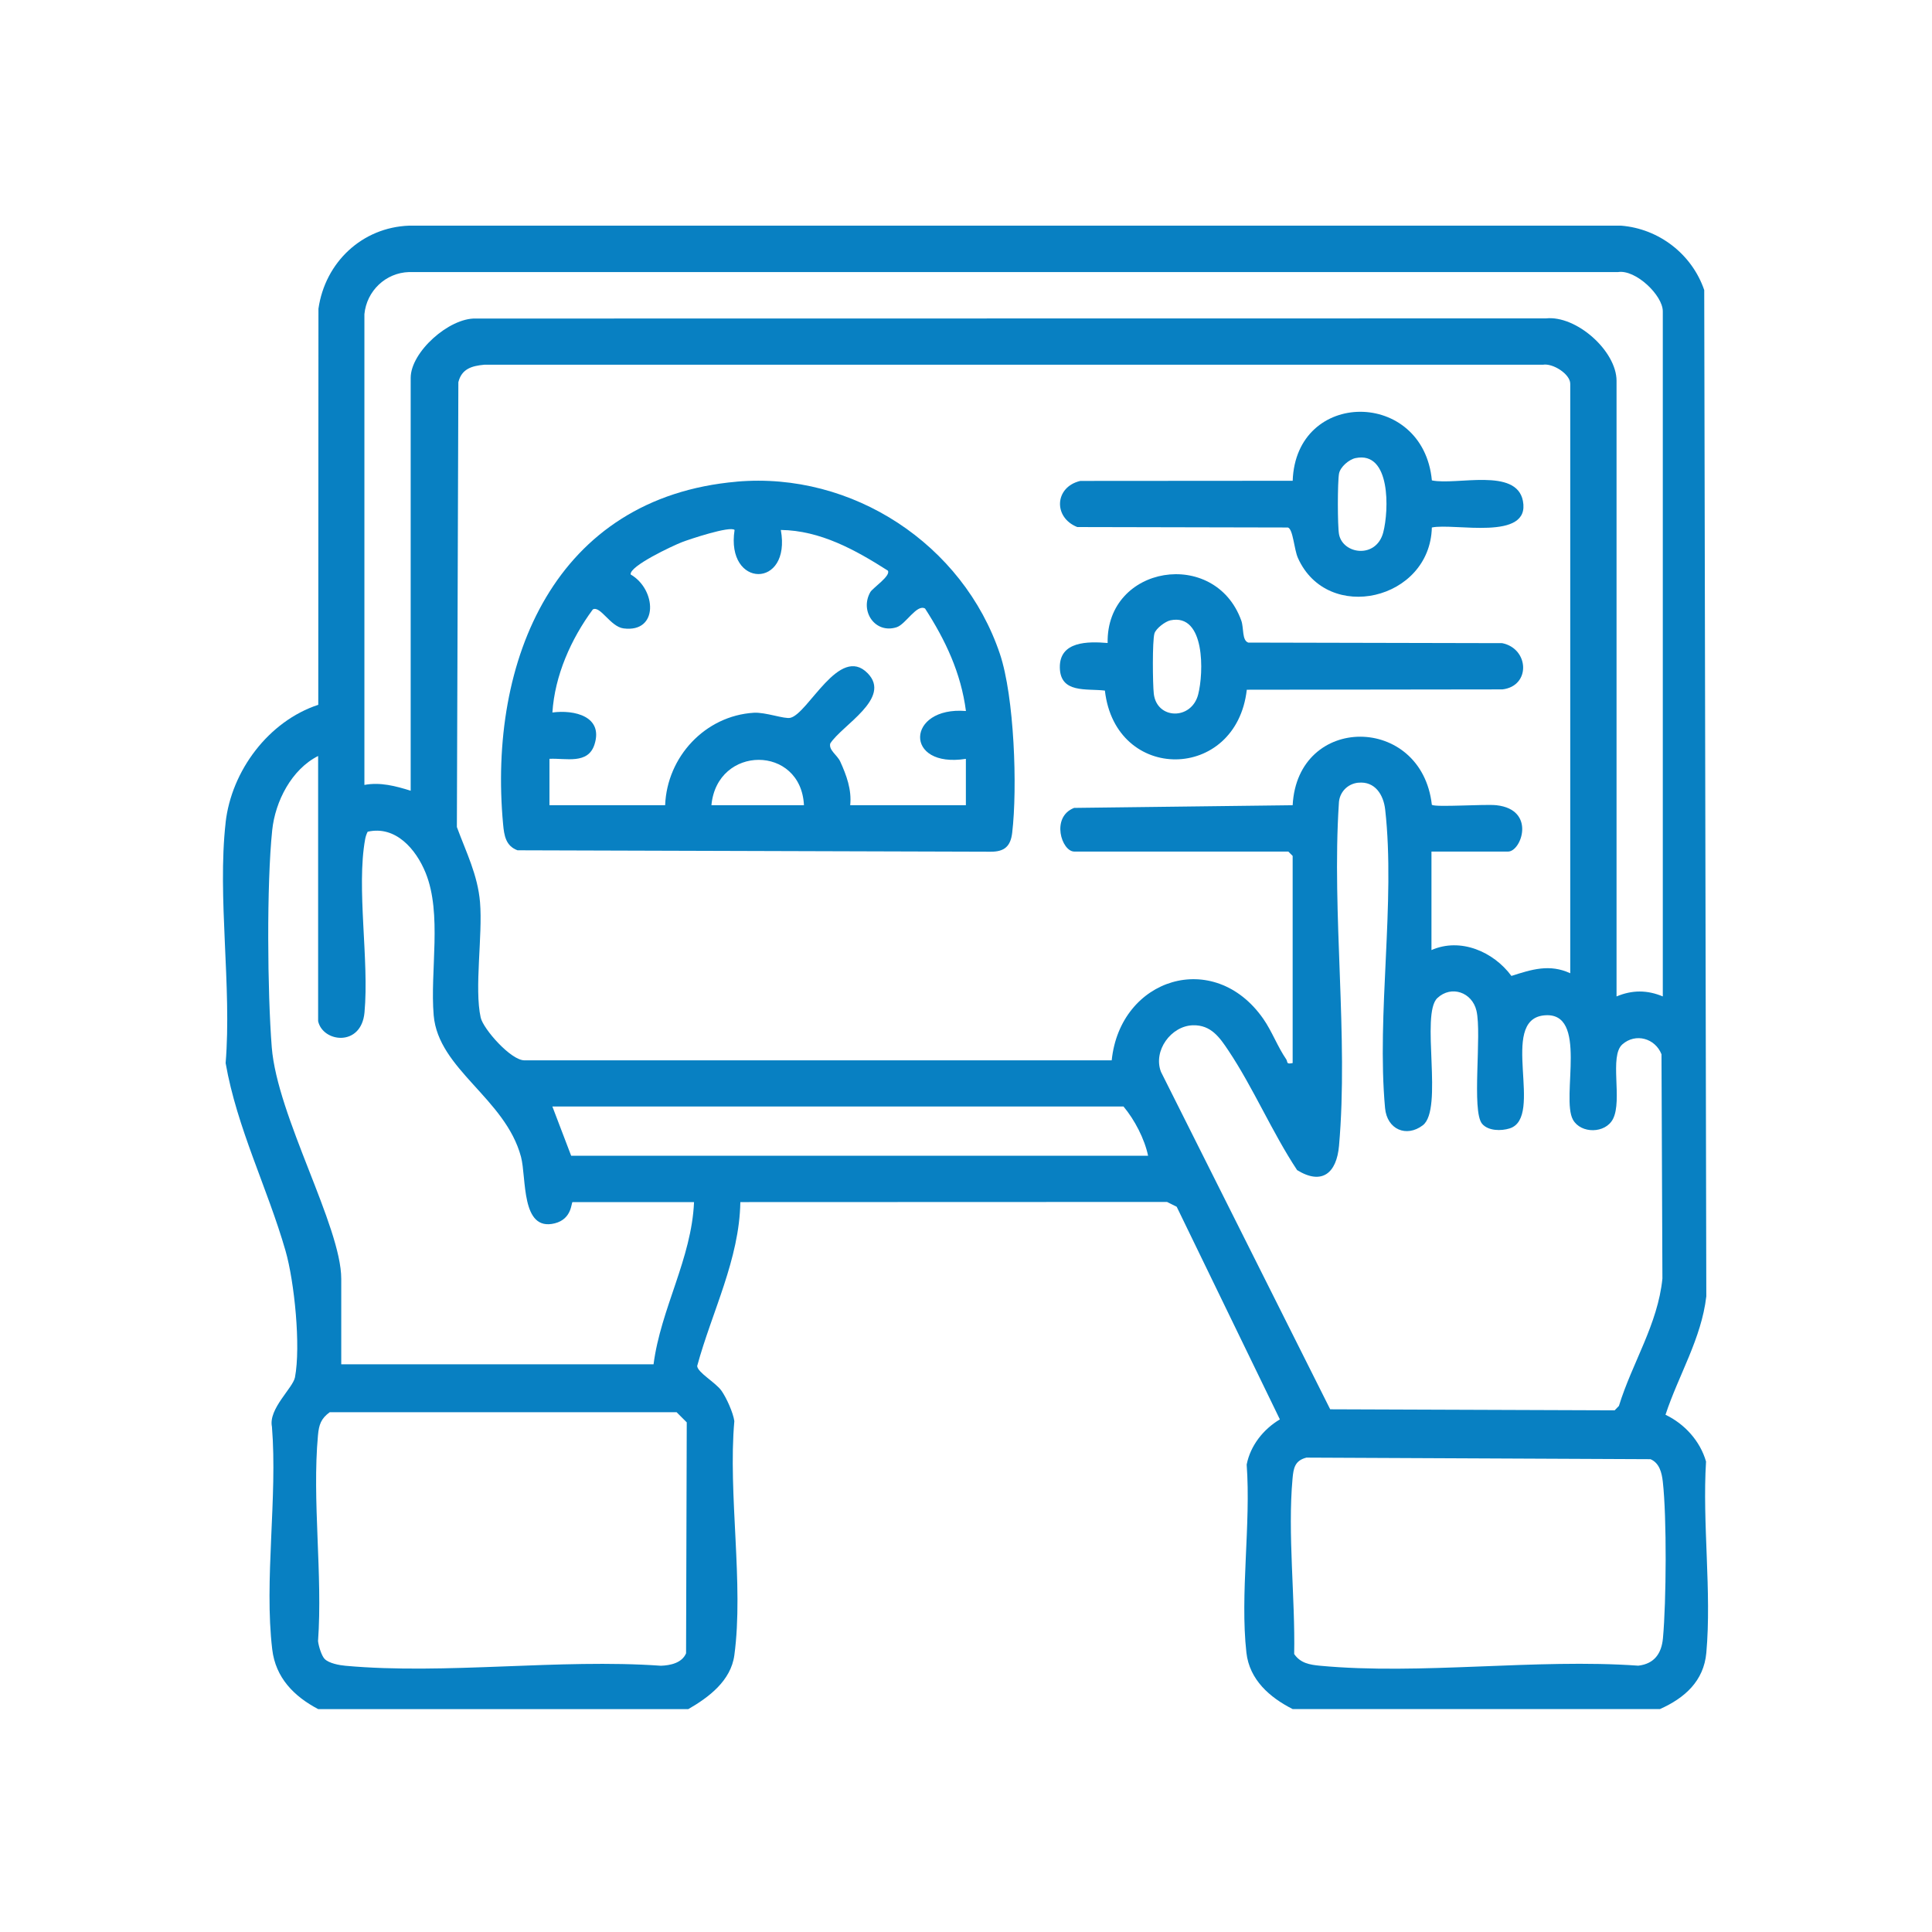 <?xml version="1.0" encoding="UTF-8"?> <svg xmlns="http://www.w3.org/2000/svg" id="Capa_1" data-name="Capa 1" viewBox="0 0 650 650"><defs><style> .cls-1 { fill: #0880c2; } </style></defs><path class="cls-1" d="M75.9,276.75c1.97-17.45,14.47-34.12,31.18-39.63l.06-133.27c2.25-15.6,14.68-27.35,30.5-27.93h407.73c12.78,1.01,23.87,9.6,28,21.67l.7,338.55c-1.66,14.26-9.33,26.47-13.73,39.84,6.39,3.06,11.64,8.78,13.64,15.74-1.29,20.73,1.92,43.88.1,64.31-.85,9.58-7.33,15.28-15.61,18.97h-123.56c-7.71-3.9-14.54-9.84-15.57-19-2.2-19.61,1.57-43.22.09-63.27,1.27-6.43,5.64-11.9,11.17-15.19l-34.71-71.54-3.25-1.62-143.56.05c-.31,19.27-9.55,36.86-14.52,55.14.13,2.19,6.17,5.53,8.14,8.28,1.67,2.33,3.97,7.42,4.36,10.26-2.17,24.48,3.23,55.02,0,78.78-1.17,8.6-8.61,14.16-15.48,18.12h-124.53c-8.12-4.28-14.32-10.52-15.46-20.09-2.77-23.2,1.83-51.21-.1-74.93-1.23-6,7.07-13.02,7.75-16.6,1.99-10.48-.17-32.11-3.18-42.58-6.07-21.12-16.33-41.27-20.15-63.15,2.11-25.62-2.83-55.83,0-80.9ZM559.43,335.23V104.73c0-5.37-9.11-14.11-15.04-13.2H137.64c-7.89.22-14.29,6.36-15.04,14.17v158.38c5.35-1.01,10.54.38,15.57,1.95V127.14c0-8.73,12.98-20.25,21.9-19.97l360.01-.05c10.29-1.1,23.79,10.98,23.79,21v207.12c5.24-2.21,10.33-2.21,15.57,0ZM434.9,357.65v-69.69l-1.46-1.46h-72c-4.29,0-7.96-11.61-.07-14.69l73.53-.9c1.63-30.82,43.41-30.61,46.83-.13,1.38.89,17.98-.3,21.76.13,13.37,1.51,8.37,15.59,3.89,15.59h-25.78v33.14c9.75-4.3,20.89.54,26.9,8.7,6.84-2.19,12.84-4.11,19.79-.9v-198.34c0-3.24-5.85-6.97-9.19-6.39H162.92c-4.27.39-7.6,1.42-8.71,5.87l-.5,149.66c3.11,8.47,7.02,16.11,7.79,25.33.93,11.14-1.97,28.95.22,38.77.86,3.85,10.26,14.55,14.82,14.4h197.48c2.84-27.7,34.41-37.69,50.97-14.01,2.96,4.24,4.82,9.4,7.74,13.65.6.86-.17,1.79,2.17,1.27ZM107.03,343.52v-89.18c-8.92,4.5-14.43,15.23-15.45,24.97-1.9,18.26-1.61,54.46-.15,73.01,1.83,23.27,23.38,60.26,23.38,77.94v28.75h105.07c2.43-18.76,12.8-35.51,13.62-54.58h-40.86c-.49,0-.08,5.67-6.01,7.15-11.44,2.85-9.44-15.25-11.35-22.4-5.27-19.67-27.81-29.36-29.37-47.58-1.28-14.91,2.91-34.12-2.72-47.96-3.23-7.95-10.09-15.96-19.49-13.82-.41.77-.69,1.65-.85,2.51-3,16.52,1.4,40.72-.22,58.31-1.08,11.68-14.06,10.08-15.61,2.88ZM457.02,263.32c-3.71.36-6.5,3.3-6.58,7.08-2.41,37.13,3.27,78.44.06,115.07-.8,9.13-5.66,13.39-14.1,8.2-8.36-12.63-14.77-27.74-23.1-40.21-2.92-4.37-5.84-8.67-11.93-8.52-7.36.18-13.51,8.56-10.77,15.68l56.93,113.52,95.7.35,1.44-1.49c4.45-14.48,13.09-27.45,14.63-42.85l-.31-75.46c-2.13-5.37-8.7-7.25-13.16-3.33-4.49,3.95.11,18.73-3.16,25.1-2.54,4.96-10.79,5.03-13.46.26-4.17-7.45,5.44-36.74-9.82-35.1s.27,34.29-11.48,38.02c-2.85.9-7.19.88-9.26-1.54-3.64-4.24-.05-30.11-1.91-38.05-1.46-6.22-8.45-8.67-13.15-4.27-5.76,5.39,2.16,37.46-4.92,42.82-5.52,4.18-12.03,1.37-12.68-5.79-2.9-31.63,3.55-69.26.04-100.43-.56-5.02-3.44-9.59-9.01-9.05ZM386.26,388.84c-1.18-5.68-4.55-12.13-8.27-16.57h-192.15l6.32,16.57h194.1ZM109.25,558.16c1.43,1.44,4.92,2.09,6.97,2.27,33.69,3.06,71.95-2.43,106.13-.01,3.21-.11,7.09-.94,8.47-4.18l.23-77.7-3.41-3.41h-116.71c-2.95,2.14-3.63,4.25-3.95,7.73-2.02,21.96,1.62,46.97.02,69.27.18,1.62,1.17,4.96,2.25,6.04ZM439.49,490.41c-3.88,1.01-4.31,3.54-4.63,7.06-1.69,18.51.93,40.29.55,59,2.09,3.08,5.21,3.62,8.7,3.95,33.9,3.18,72.66-2.47,107.08-.02,5.38-.63,7.82-4.09,8.29-9.24,1.13-12.34,1.32-40.55-.05-52.68-.34-2.99-1.12-6.26-4.14-7.55l-115.81-.53Z"></path><path class="cls-1" d="M247.91,162.04c38.84-3.38,76.08,21.04,88.49,57.94,4.86,14.45,5.94,44.98,4.14,60.21-.54,4.53-2.6,6.39-7.27,6.36l-159.16-.48c-3.96-1.46-4.5-4.97-4.85-8.78-5.11-55.21,17.46-109.92,78.65-115.24ZM184.86,255.31v15.59h38.92c.63-16.29,13.46-30.09,29.82-31.1,3.98-.24,10.29,2.18,12.31,1.7,6.04-1.43,16.5-24.74,26.01-14.99,8.21,8.42-8.65,17.46-12.59,23.63-.58,2.24,2.35,3.87,3.36,6.08,2.1,4.6,3.9,9.51,3.35,14.68h38.92v-15.59c-20.96,3.29-20.12-17.72.02-16.1-1.68-12.83-6.86-23.78-13.75-34.47-2.78-1.63-6.5,5.31-9.57,6.29-7.27,2.32-12.48-5.46-8.85-11.82.79-1.39,7.06-5.53,5.88-7.24-10.87-6.94-22.71-13.51-35.99-13.67,3.6,19.92-18.6,19.66-15.56,0-1.47-1.44-15.2,3.13-17.77,4.13-2.9,1.13-17.7,8.02-17.19,10.85,8.64,4.96,9.56,19.69-2.41,18.14-4.41-.57-7.81-7.76-10.32-6.38-7.34,9.94-12.8,22.24-13.6,34.67,7.36-.97,17.19,1.27,14.16,10.77-2.17,6.81-9.66,4.54-15.13,4.82ZM270.48,270.91c-.99-20.38-29.23-20.33-31.13,0h31.13Z"></path><path class="cls-1" d="M481.73,161.62c8.25,1.75,28.47-4.45,30.64,6.92,2.61,13.7-23.23,7.33-30.64,8.93-.61,24.47-35.1,32.48-45.05,10.27-1.32-2.94-1.61-9.68-3.37-10.27l-70.87-.15c-8.13-3.22-7.68-13.47,1.01-15.52l71.46-.05c1.08-30.95,43.92-30.9,46.83-.13ZM456.05,154.12c-2.19.46-5.13,2.96-5.55,5.22-.52,2.75-.52,17.69,0,20.42,1.28,6.75,12.53,8.33,14.88-.65,1.92-7.34,2.58-27.47-9.32-24.99Z"></path><path class="cls-1" d="M419.47,232.05c-3.53,30.96-44.18,31.43-47.74.29-6.16-.75-15,1.05-15.16-7.72-.17-8.96,9.53-8.84,16.08-8.29-.5-26.22,36.13-32.11,44.97-7.54.89,2.48.18,6.67,2.35,7.4l85.43.19c9.09,1.86,9.66,14.43.07,15.56l-85.99.11ZM393.78,208.7c-1.71.36-4.88,2.73-5.38,4.42-.74,2.53-.59,17.06-.22,20.28,1.01,8.71,12.65,8.95,14.92.29,1.89-7.23,2.45-27.44-9.32-24.99Z"></path></svg> 